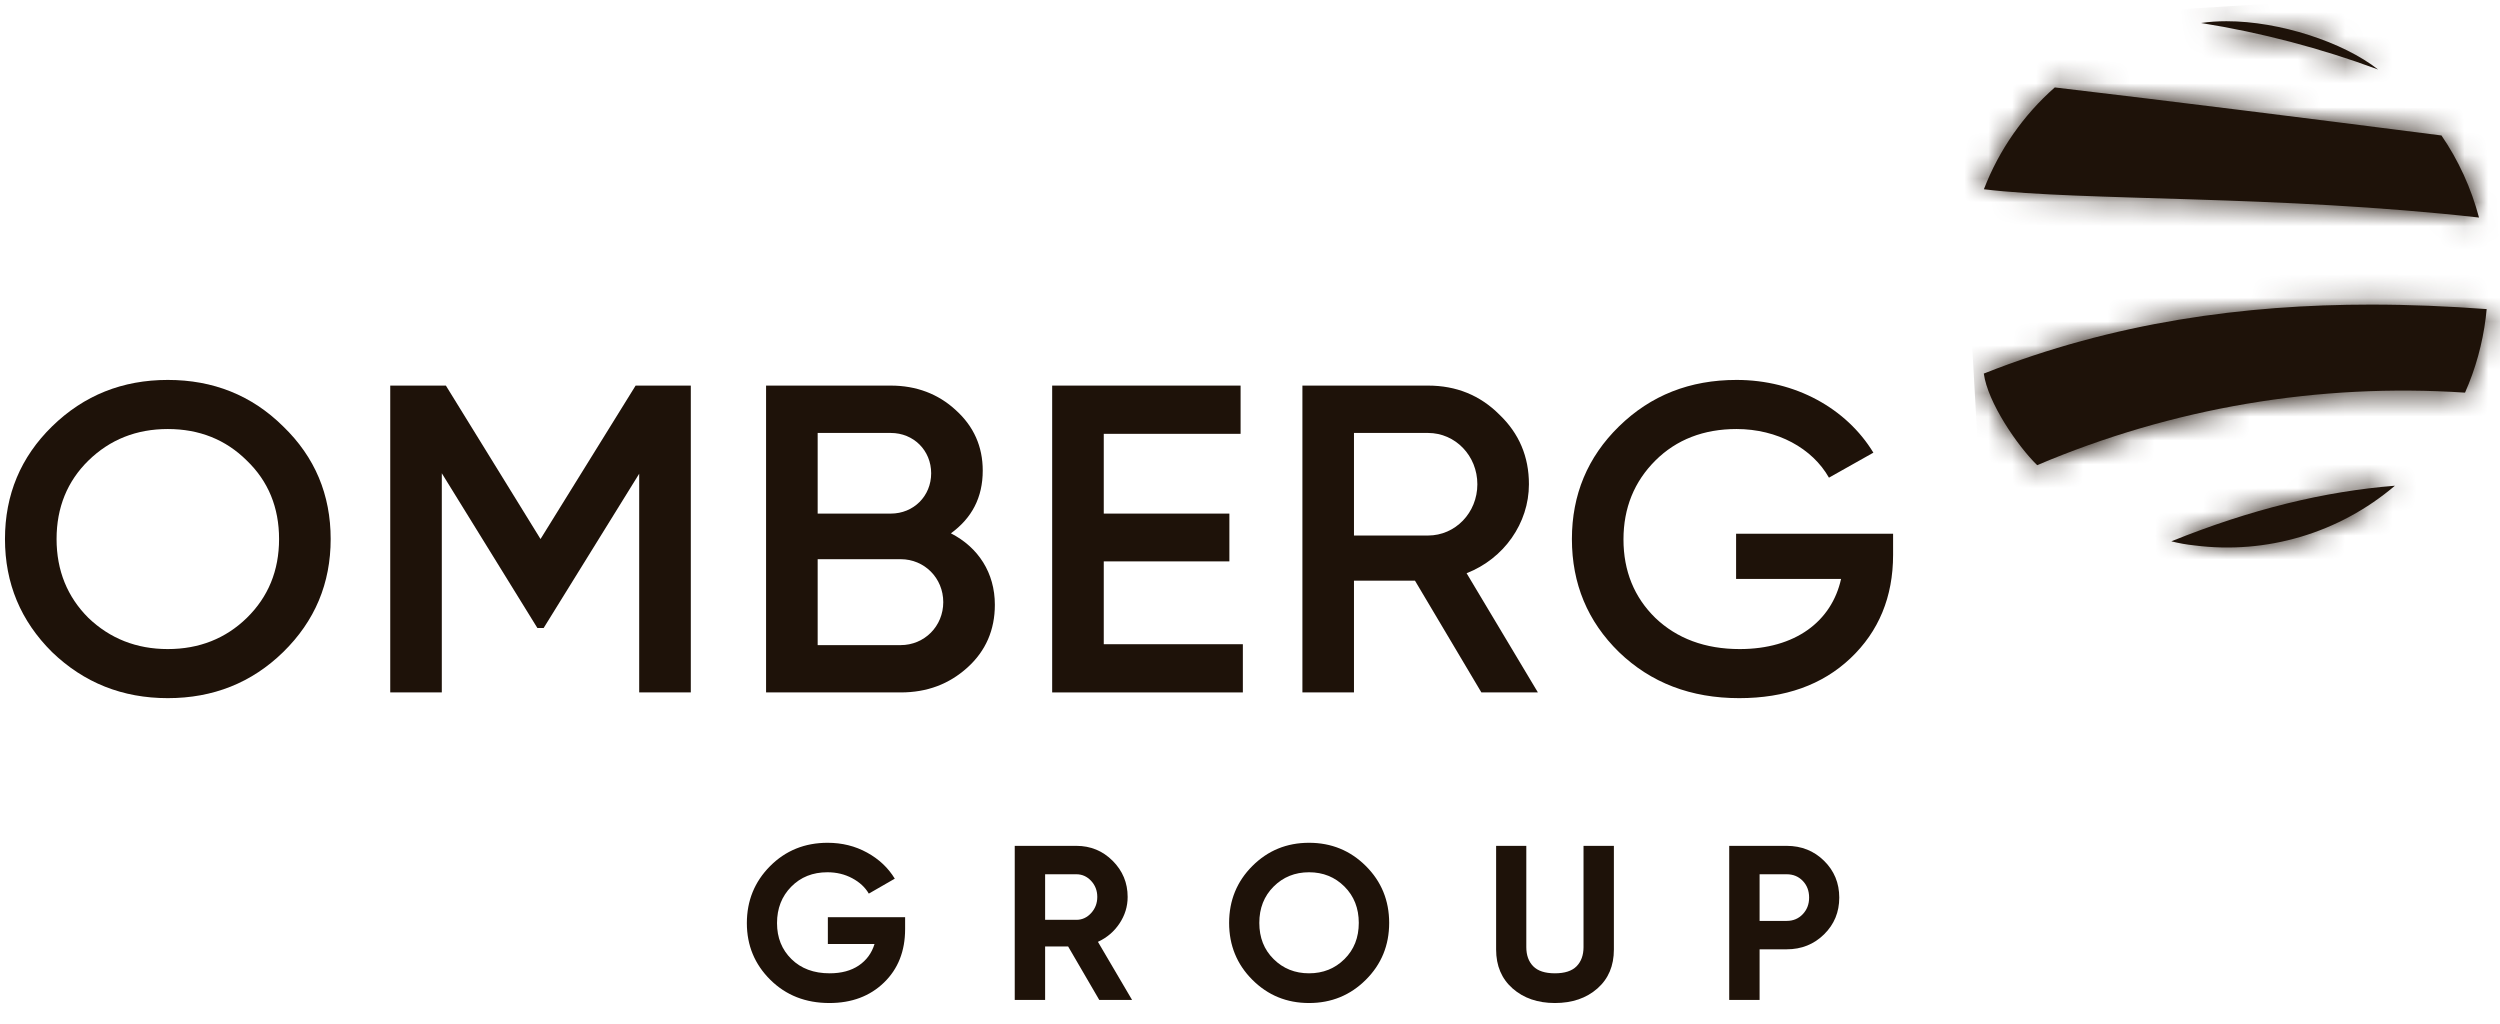 <svg width="105" height="43" viewBox="0 0 105 43" fill="none" xmlns="http://www.w3.org/2000/svg">
<path d="M91.196 22.735C91.514 22.816 91.832 22.873 92.162 22.907C95.194 23.297 98.25 22.387 100.587 20.4C97.632 20.637 94.548 21.383 91.196 22.735ZM83.32 15.69C83.481 16.899 84.734 18.73 85.561 19.537C91.234 17.126 97.388 16.083 103.531 16.491C103.972 15.495 104.265 14.437 104.4 13.354C104.416 13.231 104.429 13.117 104.44 12.982C102.842 12.863 101.219 12.793 99.577 12.793C94.281 12.793 88.795 13.521 83.32 15.69ZM83.323 7.949C87.493 8.453 95.681 8.187 104.118 9.137C103.792 7.906 103.26 6.738 102.542 5.69C96.857 4.96 91.299 4.264 86.301 3.672C84.981 4.835 83.958 6.302 83.323 7.949ZM92.444 0.966C94.98 1.371 97.471 2.026 99.88 2.919C98.421 1.772 95.748 0.891 93.512 0.891C93.142 0.891 92.784 0.915 92.444 0.966Z" fill="#1E1209"/>
<mask id="mask0_426_1603" style="mask-type:luminance" maskUnits="userSpaceOnUse" x="83" y="0" width="22" height="23">
<path d="M91.196 22.735C91.514 22.816 91.832 22.873 92.162 22.907C95.194 23.297 98.25 22.387 100.587 20.4C97.632 20.637 94.548 21.383 91.196 22.735ZM83.32 15.69C83.481 16.899 84.734 18.73 85.561 19.537C91.234 17.126 97.388 16.083 103.531 16.491C103.972 15.495 104.265 14.437 104.4 13.354C104.416 13.231 104.429 13.117 104.44 12.982C102.842 12.863 101.219 12.793 99.577 12.793C94.281 12.793 88.795 13.521 83.32 15.69ZM83.323 7.949C87.493 8.453 95.681 8.187 104.118 9.137C103.792 7.906 103.26 6.738 102.542 5.69C96.857 4.96 91.299 4.264 86.301 3.672C84.981 4.835 83.958 6.302 83.323 7.949ZM92.444 0.966C94.98 1.371 97.471 2.026 99.88 2.919C98.421 1.772 95.748 0.891 93.512 0.891C93.142 0.891 92.784 0.915 92.444 0.966Z" fill="white"/>
</mask>
<g mask="url(#mask0_426_1603)">
<path d="M82.075 0.967L104.368 -0.395L105.685 23.221L83.392 24.583L82.075 0.967Z" fill="#1E1209"/>
</g>
<path d="M52.2 27.057H46.358V23.578H51.634V21.571H46.358V18.221H52.105V16.195H44.191V29.082H52.2V27.057Z" fill="#1E1209"/>
<path d="M22.702 22.639L18.727 16.195H16.39V29.082H18.556V19.877L22.57 26.376H22.833L26.846 19.896V29.082H29.014V16.195H26.696L22.702 22.639Z" fill="#1E1209"/>
<path d="M7.048 15.957C5.145 15.957 3.526 16.601 2.188 17.908C0.869 19.197 0.209 20.78 0.209 22.639C0.209 24.499 0.869 26.081 2.188 27.389C3.526 28.677 5.145 29.322 7.048 29.322C8.952 29.322 10.572 28.677 11.892 27.389C13.229 26.081 13.888 24.499 13.888 22.639C13.888 20.78 13.229 19.197 11.892 17.908C10.572 16.601 8.952 15.957 7.048 15.957ZM10.365 25.953C9.479 26.817 8.367 27.261 7.048 27.261C5.73 27.261 4.618 26.817 3.714 25.953C2.828 25.069 2.376 23.964 2.376 22.639C2.376 21.314 2.828 20.21 3.714 19.343C4.618 18.461 5.73 18.019 7.048 18.019C8.367 18.019 9.479 18.461 10.365 19.343C11.268 20.21 11.721 21.314 11.721 22.639C11.721 23.964 11.268 25.069 10.365 25.953Z" fill="#1E1209"/>
<path d="M61.597 24.075C63.161 23.467 64.215 21.977 64.215 20.338C64.215 19.178 63.802 18.203 62.972 17.411C62.162 16.601 61.163 16.195 59.977 16.195H54.701V29.082H56.867V24.388H59.429L62.218 29.082H64.592L61.597 24.075ZM59.977 22.492H56.867V18.184H59.977C61.126 18.184 62.049 19.141 62.049 20.338C62.049 21.535 61.126 22.492 59.977 22.492Z" fill="#1E1209"/>
<path d="M39.938 22.4C40.823 21.755 41.275 20.89 41.275 19.767C41.275 18.754 40.898 17.908 40.145 17.227C39.41 16.546 38.487 16.195 37.413 16.195H32.175V29.082H37.828C38.939 29.082 39.862 28.733 40.635 28.034C41.408 27.334 41.784 26.449 41.784 25.401C41.784 24.057 41.087 22.988 39.938 22.4ZM34.342 18.184H37.413C38.373 18.184 39.109 18.92 39.109 19.877C39.109 20.835 38.373 21.571 37.413 21.571H34.342V18.184ZM37.828 27.095H34.342V23.486H37.828C38.826 23.486 39.617 24.278 39.617 25.29C39.617 26.302 38.826 27.095 37.828 27.095Z" fill="#1E1209"/>
<path d="M72.916 22.418V24.315H77.325C76.929 26.1 75.403 27.261 73.066 27.261C71.616 27.261 70.429 26.817 69.525 25.953C68.639 25.088 68.186 23.983 68.186 22.658C68.186 21.332 68.639 20.227 69.525 19.343C70.41 18.461 71.56 18.019 72.934 18.019C74.649 18.019 76.119 18.828 76.816 20.062L78.682 19.012C77.551 17.153 75.403 15.957 72.934 15.957C70.975 15.957 69.336 16.601 67.998 17.908C66.679 19.197 66.02 20.78 66.02 22.639C66.02 24.517 66.679 26.1 67.998 27.389C69.336 28.677 71.013 29.322 73.048 29.322C74.97 29.322 76.534 28.77 77.721 27.646C78.908 26.523 79.51 25.069 79.51 23.302V22.418H72.916Z" fill="#1E1209"/>
<path d="M34.77 39.649H36.73C36.613 40.031 36.393 40.332 36.069 40.551C35.746 40.769 35.338 40.879 34.845 40.879C34.179 40.879 33.644 40.68 33.241 40.282C32.837 39.885 32.635 39.381 32.635 38.771C32.635 38.155 32.834 37.645 33.232 37.241C33.629 36.837 34.136 36.635 34.752 36.635C35.134 36.635 35.481 36.719 35.792 36.885C36.103 37.051 36.336 37.267 36.49 37.532L37.581 36.904C37.303 36.447 36.915 36.082 36.416 35.808C35.917 35.534 35.365 35.397 34.761 35.397C33.8 35.397 32.994 35.724 32.344 36.377C31.694 37.03 31.368 37.828 31.368 38.771C31.368 39.708 31.697 40.501 32.353 41.151C33.01 41.802 33.837 42.127 34.836 42.127C35.772 42.127 36.536 41.84 37.128 41.267C37.72 40.694 38.015 39.945 38.015 39.021V38.522H34.77V39.649Z" fill="#1E1209"/>
<path d="M47.019 38.785C47.247 38.443 47.361 38.072 47.361 37.671C47.361 37.079 47.151 36.574 46.733 36.155C46.314 35.736 45.806 35.526 45.208 35.526H42.619V41.997H43.895V39.751H44.861L46.169 41.997H47.547L46.113 39.557C46.489 39.384 46.792 39.127 47.019 38.785ZM45.827 38.35C45.654 38.538 45.448 38.633 45.208 38.633H43.895V36.719H45.208C45.448 36.719 45.654 36.811 45.827 36.996C45.999 37.181 46.086 37.406 46.086 37.671C46.086 37.936 45.999 38.162 45.827 38.35Z" fill="#1E1209"/>
<path d="M54.98 35.397C54.043 35.397 53.25 35.722 52.599 36.372C51.949 37.022 51.623 37.819 51.623 38.762C51.623 39.705 51.949 40.501 52.599 41.151C53.25 41.802 54.043 42.127 54.98 42.127C55.916 42.127 56.712 41.802 57.365 41.151C58.018 40.501 58.345 39.705 58.345 38.762C58.345 37.819 58.018 37.022 57.365 36.372C56.712 35.722 55.916 35.397 54.98 35.397ZM56.468 40.282C56.067 40.68 55.571 40.879 54.98 40.879C54.388 40.879 53.892 40.68 53.492 40.282C53.09 39.885 52.891 39.378 52.891 38.762C52.891 38.146 53.09 37.637 53.492 37.236C53.892 36.836 54.388 36.635 54.98 36.635C55.571 36.635 56.067 36.836 56.468 37.236C56.869 37.637 57.069 38.146 57.069 38.762C57.069 39.378 56.869 39.885 56.468 40.282Z" fill="#1E1209"/>
<path d="M66.508 39.779C66.508 40.118 66.41 40.386 66.217 40.583C66.022 40.781 65.719 40.879 65.306 40.879C64.893 40.879 64.59 40.781 64.395 40.583C64.201 40.386 64.105 40.118 64.105 39.779V35.526H62.837V39.88C62.837 40.565 63.069 41.11 63.531 41.517C63.993 41.923 64.585 42.127 65.306 42.127C66.033 42.127 66.628 41.923 67.09 41.517C67.553 41.11 67.783 40.565 67.783 39.88V35.526H66.508V39.779Z" fill="#1E1209"/>
<path d="M75.04 35.526H72.627V41.997H73.903V39.871H75.04C75.662 39.871 76.187 39.661 76.612 39.242C77.037 38.824 77.249 38.309 77.249 37.699C77.249 37.089 77.037 36.574 76.612 36.155C76.187 35.736 75.662 35.526 75.04 35.526ZM75.715 38.397C75.536 38.585 75.312 38.678 75.04 38.678H73.903V36.719H75.04C75.312 36.719 75.536 36.811 75.715 36.996C75.894 37.181 75.983 37.415 75.983 37.699C75.983 37.976 75.894 38.209 75.715 38.397Z" fill="#1E1209"/>
</svg>
